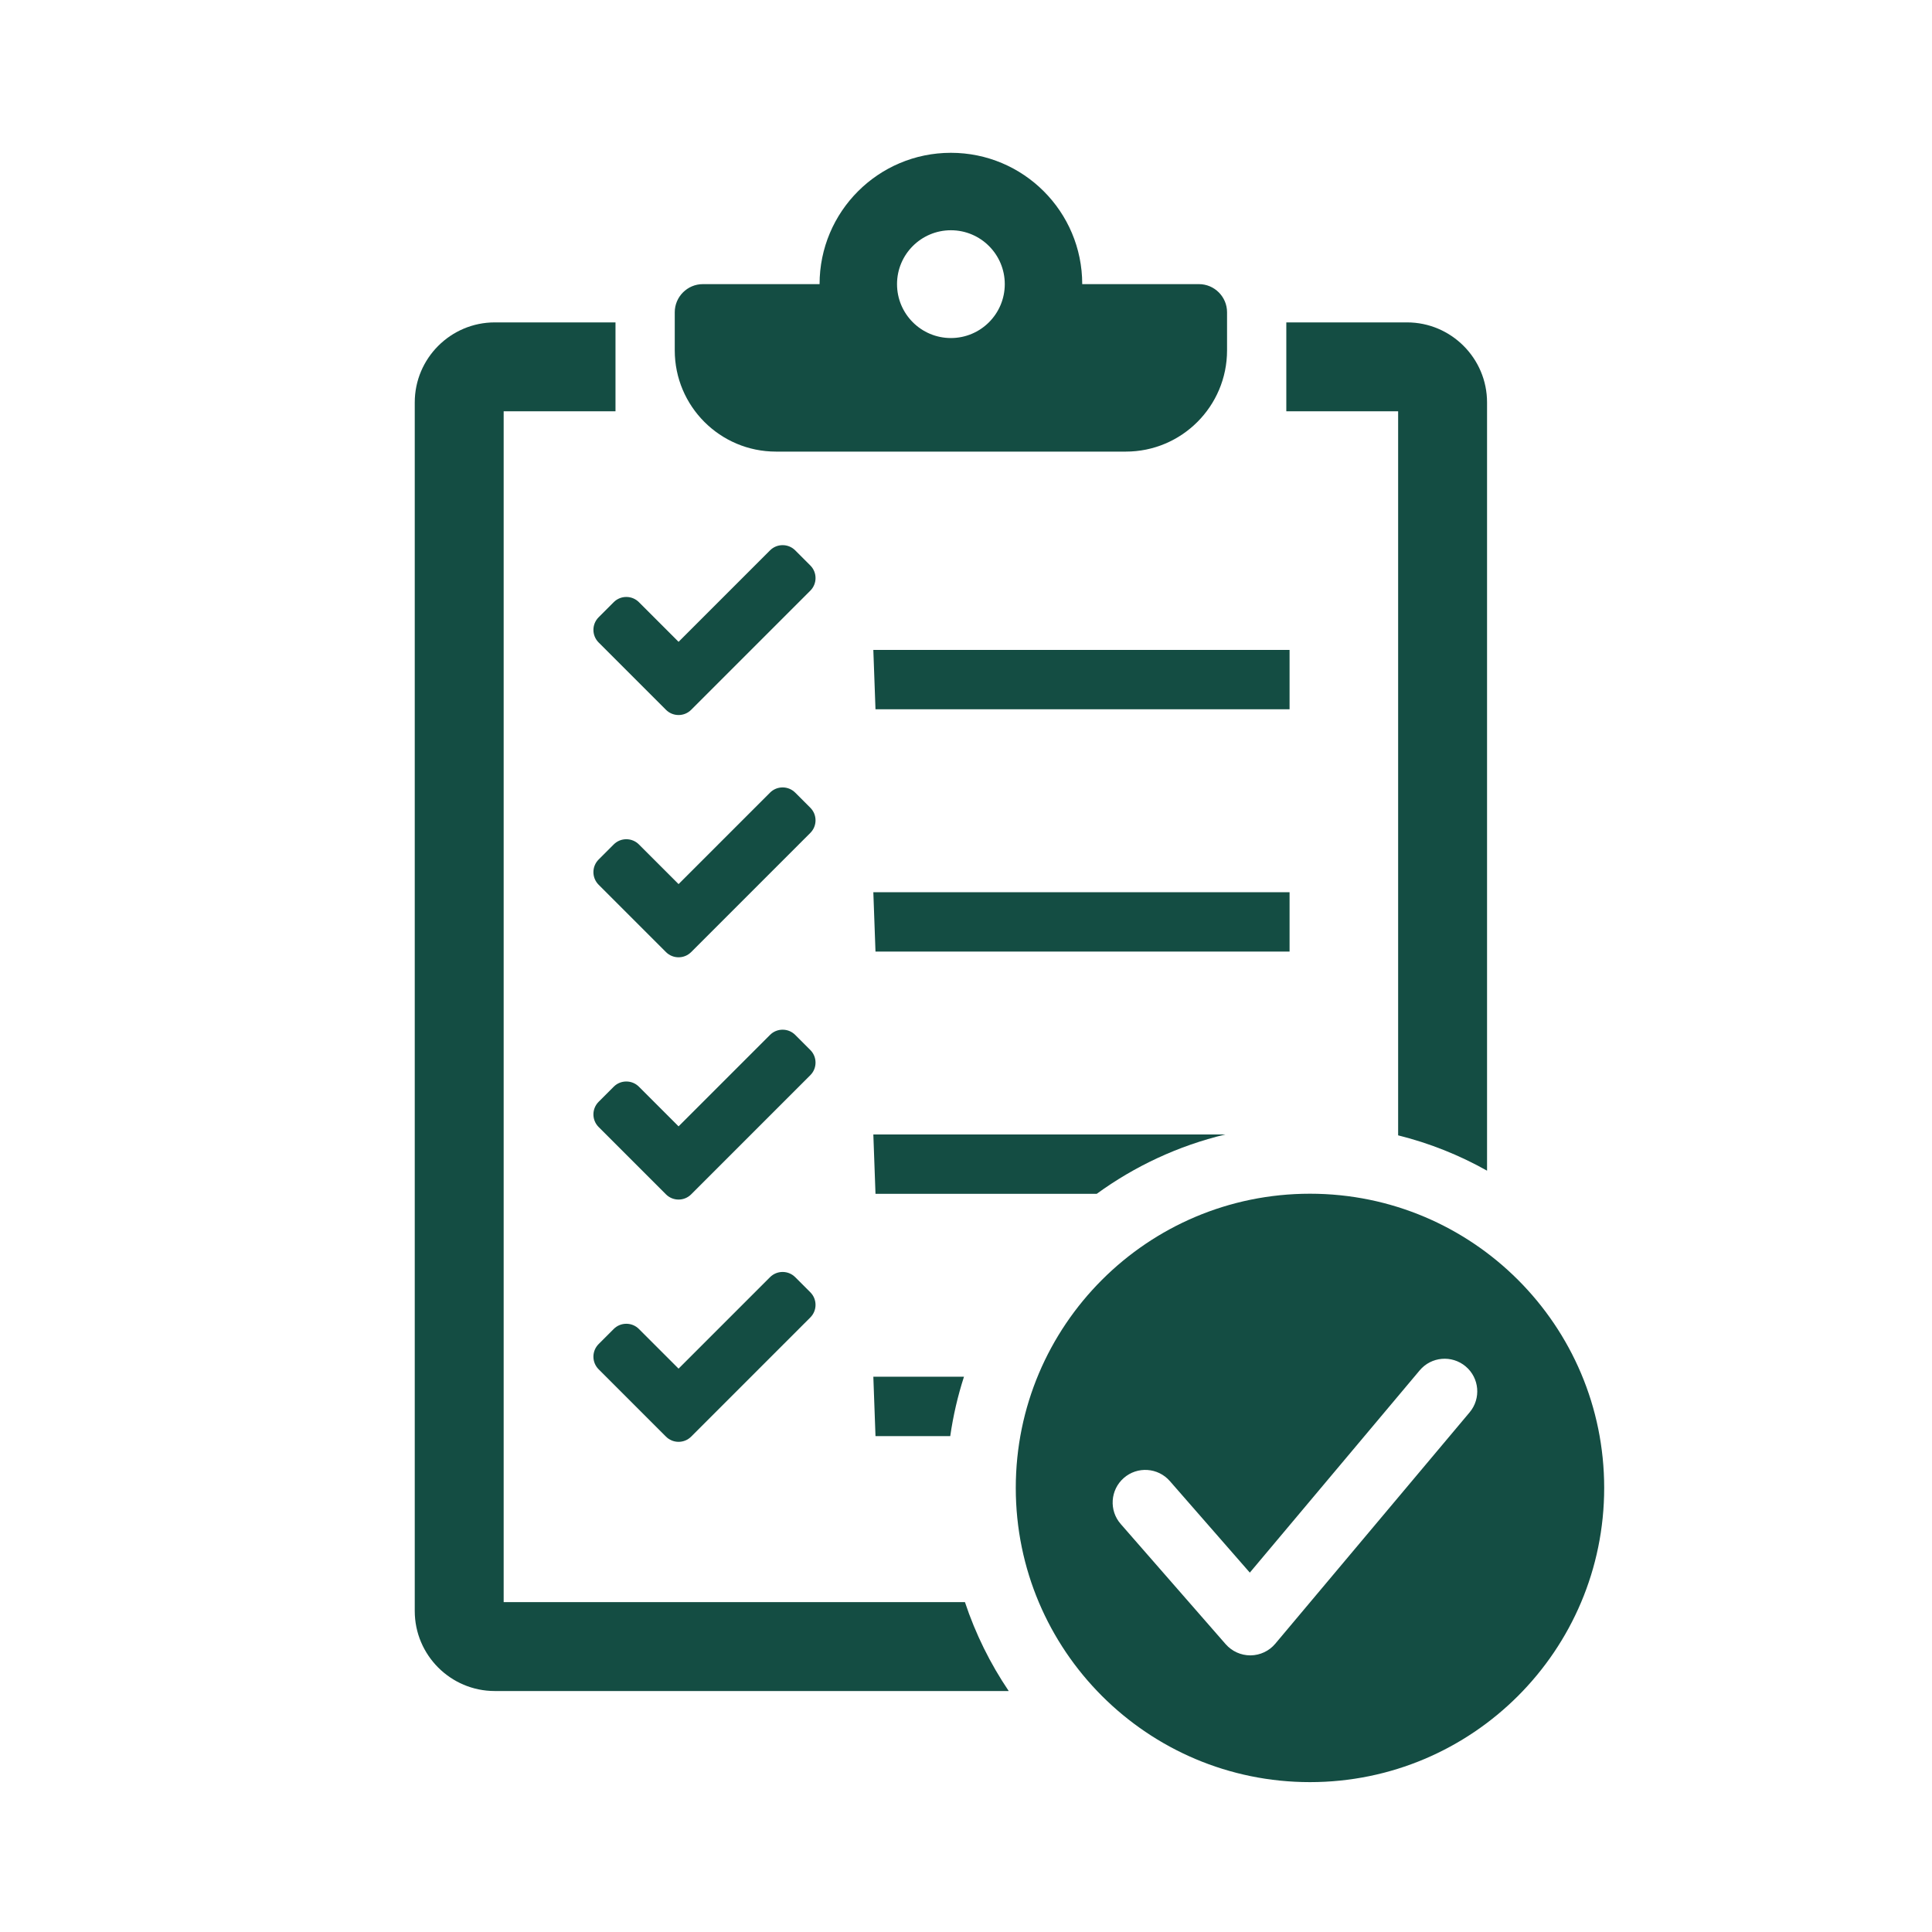 <?xml version="1.0" encoding="utf-8"?>
<!-- Generator: Adobe Illustrator 15.0.0, SVG Export Plug-In . SVG Version: 6.00 Build 0)  -->
<!DOCTYPE svg PUBLIC "-//W3C//DTD SVG 1.1//EN" "http://www.w3.org/Graphics/SVG/1.1/DTD/svg11.dtd">
<svg version="1.1" id="Layer_1" xmlns="http://www.w3.org/2000/svg" xmlns:xlink="http://www.w3.org/1999/xlink" x="0px" y="0px"
	 width="600px" height="600px" viewBox="0 0 600 600" enable-background="new 0 0 600 600" xml:space="preserve">
<g>
	<g>
		<path fill="#144D43" d="M156.418,497.551V127.733h34.729v-27.611h-37.489c-13.698,0-24.853,11.154-24.853,24.853V500.31
			c0,13.71,11.154,24.853,24.853,24.853h159.615c-5.721-8.455-10.319-17.734-13.603-27.611H156.418z"/>
	</g>
	<g>
		<path fill="#144D43" d="M434.205,352.591c9.769,2.437,19.036,6.15,27.611,10.975V124.975c0-13.698-11.154-24.853-24.853-24.853
			h-37.488v27.611h34.729V352.591z"/>
	</g>
	<g>
		<path fill="#144D43" d="M240.984,140.249h108.654c17.354,0,31.433-14.08,31.433-31.445V96.969c0-4.801-3.929-8.729-8.718-8.729
			h-36.258c0-22.524-18.261-40.785-40.785-40.785c-22.523,0-40.785,18.26-40.785,40.785h-36.257c-4.789,0-8.718,3.929-8.718,8.729
			v11.835C209.551,126.169,223.631,140.249,240.984,140.249z M295.311,71.507c9.244,0,16.732,7.5,16.732,16.732
			c0,9.243-7.488,16.743-16.732,16.743s-16.731-7.5-16.731-16.743C278.58,79.007,286.067,71.507,295.311,71.507z"/>
	</g>
	<g>
		<path fill="#144D43" d="M271.892,445.994h23.216c0.908-6.33,2.341-12.491,4.264-18.438h-28.148L271.892,445.994z"/>
	</g>
	<g>
		<path fill="#144D43" d="M246.964,396.641c-1.046-1.045-2.436-1.622-3.915-1.622s-2.869,0.577-3.914,1.622l-28.4,28.4
			l-12.312-12.312c-1.045-1.045-2.436-1.621-3.915-1.621c-1.479,0-2.869,0.576-3.914,1.621l-4.685,4.686
			c-2.158,2.157-2.158,5.67,0,7.827l20.91,20.911c1.046,1.045,2.436,1.621,3.915,1.621s2.869-0.576,3.914-1.621l37-37
			c1.045-1.045,1.622-2.435,1.622-3.913s-0.577-2.87-1.622-3.915L246.964,396.641z"/>
	</g>
	<g>
		<path fill="#144D43" d="M380.547,352.315H271.223l0.668,18.44h68.706C352.397,362.168,365.929,355.814,380.547,352.315z"/>
	</g>
	<g>
		<path fill="#144D43" d="M251.649,326.087l-4.685-4.686c-1.046-1.046-2.436-1.621-3.915-1.621s-2.869,0.575-3.914,1.621l-28.4,28.4
			l-12.312-12.312c-1.045-1.046-2.436-1.621-3.915-1.621c-1.479,0-2.869,0.575-3.914,1.621l-4.685,4.686
			c-2.158,2.159-2.158,5.67,0,7.828l20.91,20.911c1.046,1.046,2.436,1.621,3.915,1.621s2.869-0.575,3.914-1.621l37-37.001
			c1.045-1.045,1.622-2.435,1.622-3.913S252.694,327.131,251.649,326.087z"/>
	</g>
	<g>
		<polygon fill="#144D43" points="400.488,277.08 271.222,277.08 271.89,295.52 400.488,295.52 		"/>
	</g>
	<g>
		<path fill="#144D43" d="M251.649,250.848l-4.685-4.686c-1.046-1.045-2.436-1.621-3.915-1.621s-2.869,0.576-3.914,1.621
			l-28.4,28.401l-12.312-12.312c-1.045-1.046-2.436-1.622-3.915-1.622c-1.479,0-2.869,0.576-3.914,1.622l-4.685,4.685
			c-2.158,2.158-2.158,5.67,0,7.828l20.91,20.911c1.046,1.045,2.436,1.621,3.915,1.621s2.869-0.576,3.914-1.621l37-37
			c1.045-1.046,1.622-2.436,1.622-3.915S252.694,251.893,251.649,250.848z"/>
	</g>
	<g>
		<polygon fill="#144D43" points="400.488,201.841 271.222,201.841 271.89,220.28 400.488,220.28 		"/>
	</g>
	<g>
		<path fill="#144D43" d="M185.911,191.698c-2.158,2.158-2.158,5.67,0,7.828l20.91,20.911c1.046,1.045,2.436,1.621,3.915,1.621
			s2.869-0.576,3.914-1.621l37-37c1.045-1.045,1.622-2.436,1.622-3.914s-0.577-2.869-1.622-3.914l-4.685-4.686
			c-1.046-1.045-2.436-1.621-3.915-1.621s-2.869,0.576-3.914,1.622l-28.4,28.4l-12.312-12.312c-1.045-1.045-2.436-1.621-3.915-1.621
			c-1.479,0-2.869,0.576-3.914,1.621L185.911,191.698z"/>
	</g>
	<g>
		<path fill="#144D43" d="M406.82,370.72c-50.457,0-91.361,40.903-91.361,91.361c0,50.457,40.904,91.373,91.361,91.373
			c50.47,0,91.374-40.916,91.374-91.373C498.194,411.623,457.29,370.72,406.82,370.72z M456.406,438.613l-60.358,71.859
			c-1.898,2.27-4.705,3.583-7.655,3.618h-0.108c-2.913,0-5.696-1.266-7.631-3.463l-32.603-37.333
			c-3.691-4.216-3.249-10.616,0.955-14.296c4.215-3.689,10.617-3.247,14.295,0.957l24.841,28.435l52.751-62.807
			c3.594-4.287,9.983-4.836,14.271-1.242C459.451,427.938,460.001,434.327,456.406,438.613z"/>
	</g>
</g>
</svg>
